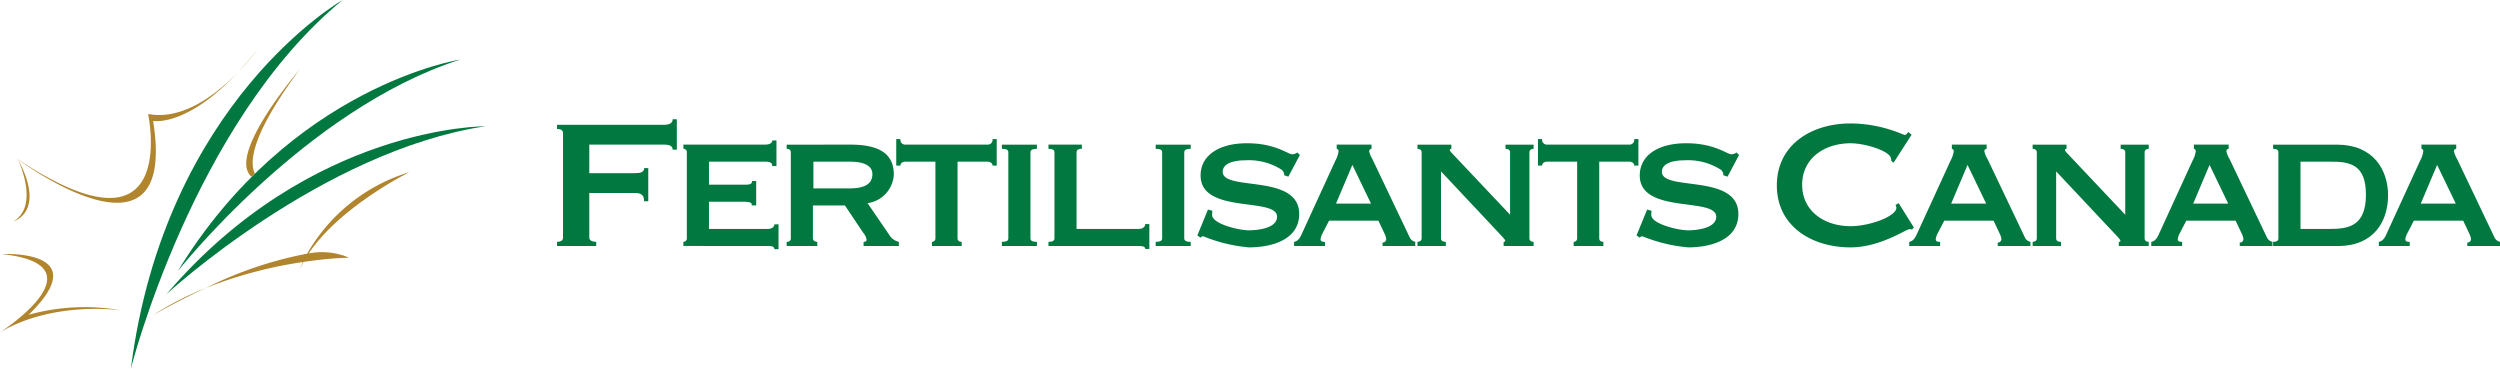 <svg xmlns="http://www.w3.org/2000/svg" width="271.358" height="40" viewBox="0 0 271.358 40">
  <g id="FC_Logo_FR" data-name="FC Logo FR" transform="translate(-161.729 -293.119)">
    <g id="Group_219" data-name="Group 219" transform="translate(222.191 306.066)">
      <path id="Path_3127" data-name="Path 3127" d="M214.984,305.04h-.451c0-.352-.249-.551-.951-.551h-8.1v3.1h4.9c.65,0,1.051-.1,1.051-.55h.451v3.6h-.451c0-.75-.4-.9-1.051-.9h-4.9v4.85c0,.3.324.451.75.451v.451H201.98v-.451c.425,0,.65-.15.65-.451V303.239c0-.3-.225-.451-.65-.451v-.451h11.6c.7,0,.951-.249.951-.6h.451Z" transform="translate(-201.98 -301.738)" fill="#00783f"/>
      <path id="Path_3128" data-name="Path 3128" d="M221.213,306.044h-.451c0-.35-.249-.475-.775-.475h-6.1v2.5h3.851c.575,0,.825-.05.825-.4h.451v2.651h-.5c.1-.35-.326-.4-.975-.4h-3.652v2.95h6.4c.4,0,.7-.2.7-.5h.451v2.7h-.451c0-.3-.3-.35-.7-.35H211.11v-.451a.367.367,0,0,0,.376-.375v-9.351a.367.367,0,0,0-.376-.375v-.451h8.878c.526,0,.775-.2.775-.449h.451Z" transform="translate(-197.396 -300.969)" fill="#00783f"/>
      <path id="Path_3129" data-name="Path 3129" d="M225.476,303.569c2.976,0,4.726.876,4.726,3.251a3.292,3.292,0,0,1-2.851,3.1L229.8,313.5a1.6,1.6,0,0,0,.949.625v.451h-3.826v-.451c.15,0,.326-.05.326-.225a1.506,1.506,0,0,0-.376-.775l-1.975-2.95h-3.476v3.575c0,.251.275.375.475.375v.451h-3.326v-.451c.276,0,.451-.125.451-.375V304.4c0-.251-.174-.375-.451-.375v-.451Zm-4,4.751h3.951c1.676,0,2.451-.526,2.451-1.55,0-.826-.75-1.35-2.451-1.35h-3.951Z" transform="translate(-193.648 -300.819)" fill="#00783f"/>
      <path id="Path_3130" data-name="Path 3130" d="M230.369,314.322a.367.367,0,0,0,.374-.376V305.62h-3.249c-.251,0-.551.125-.551.425h-.451V303.17h.451a.524.524,0,0,0,.551.6h8.9a.524.524,0,0,0,.551-.6h.451v2.875h-.451c0-.3-.3-.425-.551-.425h-3.249v8.326c0,.251.2.376.449.376v.451h-3.225Z" transform="translate(-189.672 -301.019)" fill="#00783f"/>
      <path id="Path_3131" data-name="Path 3131" d="M234.125,314.572v-.451c.524,0,.7-.125.7-.375V304.4c0-.251-.176-.375-.7-.375v-.451h3.8v.451c-.475,0-.7.125-.7.375v9.351c0,.251.225.375.7.375v.451Z" transform="translate(-185.839 -300.819)" fill="#00783f"/>
      <path id="Path_3132" data-name="Path 3132" d="M237.49,303.569h3.626v.451c-.376,0-.575.125-.575.375v8.326h6.752c.4,0,.7-.2.7-.526h.449v2.7h-.449c0-.275-.3-.324-.7-.324h-9.8v-.451c.451,0,.65-.125.65-.375V304.4c0-.251-.2-.375-.65-.375Z" transform="translate(-184.15 -300.819)" fill="#00783f"/>
      <path id="Path_3133" data-name="Path 3133" d="M245.239,314.572v-.451c.526,0,.7-.125.7-.375V304.4c0-.251-.174-.375-.7-.375v-.451h3.8v.451c-.475,0-.7.125-.7.375v9.351c0,.251.225.375.7.375v.451Z" transform="translate(-180.259 -300.819)" fill="#00783f"/>
      <path id="Path_3134" data-name="Path 3134" d="M249.4,310.67l.476.126c0,.125-.026.3-.026.451,0,1,2.976,1.675,3.976,1.675.9,0,3.076-.2,3.076-1.475,0-2.177-8.3-.225-8.3-4.476,0-2.125,1.9-3.5,5.05-3.5,3.076,0,4.427,1.2,4.9,1.2a.969.969,0,0,0,.55-.2l.276.275-1.251,2.351-.449-.15a.741.741,0,0,0-.276-.6,6.571,6.571,0,0,0-3.9-1.026c-1.326,0-2.5.326-2.5,1.251,0,2.15,8.3.149,8.3,4.575,0,2.9-3.175,3.626-5.451,3.626a17.208,17.208,0,0,1-4.951-1.2.359.359,0,0,0-.3.149l-.35-.249Z" transform="translate(-178.747 -300.869)" fill="#00783f"/>
      <path id="Path_3135" data-name="Path 3135" d="M255.239,314.572v-.451c.4-.05.65-.451.775-.726l3.727-8.126a2.713,2.713,0,0,0,.324-.975c0-.2-.1-.225-.2-.275v-.451h3.776v.451c-.1.05-.251.05-.251.275a2.865,2.865,0,0,0,.35.85l4.051,8.5a.847.847,0,0,0,.6.475v.451h-3.55V314.2a.382.382,0,0,0,.4-.35,1.592,1.592,0,0,0-.176-.6l-.674-1.425h-5.352l-.7,1.35a1.846,1.846,0,0,0-.225.65c0,.251.176.3.476.3v.451Zm4.551-4.6h3.8l-2.025-4.2Z" transform="translate(-175.237 -300.819)" fill="#00783f"/>
      <path id="Path_3136" data-name="Path 3136" d="M264.156,314.572v-.451c.251,0,.451-.125.451-.375V304.4c0-.251-.2-.375-.451-.375v-.451h3.677v.451c-.15.024-.176.05-.176.125,0,.125.2.3.55.676l6,6.351V304.4c0-.251-.2-.375-.5-.375v-.451h3.051v.451c-.251,0-.451.125-.451.375v9.351c0,.251.2.375.451.375v.451h-3.252v-.451c.1,0,.176-.026.176-.125,0-.125-.376-.5-.775-.925l-6.2-6.6v7.276c0,.251.2.375.526.375v.451Z" transform="translate(-170.76 -300.819)" fill="#00783f"/>
      <path id="Path_3137" data-name="Path 3137" d="M276.739,314.322a.368.368,0,0,0,.376-.376V305.62h-3.252c-.249,0-.55.125-.55.425h-.449V303.17h.449a.524.524,0,0,0,.55.6h8.9a.524.524,0,0,0,.55-.6h.451v2.875h-.451c0-.3-.3-.425-.55-.425h-3.251v8.326c0,.251.2.376.449.376v.451h-3.225Z" transform="translate(-166.388 -301.019)" fill="#00783f"/>
      <path id="Path_3138" data-name="Path 3138" d="M281.134,310.67l.475.126c0,.125-.024.3-.024.451,0,1,2.974,1.675,3.975,1.675.9,0,3.076-.2,3.076-1.475,0-2.177-8.3-.225-8.3-4.476,0-2.125,1.9-3.5,5.052-3.5,3.075,0,4.425,1.2,4.9,1.2a.97.97,0,0,0,.551-.2l.275.275-1.25,2.351-.451-.15a.743.743,0,0,0-.275-.6,6.58,6.58,0,0,0-3.9-1.026c-1.325,0-2.5.326-2.5,1.251,0,2.15,8.3.149,8.3,4.575,0,2.9-3.176,3.626-5.451,3.626a17.208,17.208,0,0,1-4.951-1.2.359.359,0,0,0-.3.149l-.35-.249Z" transform="translate(-162.813 -300.869)" fill="#00783f"/>
      <path id="Path_3139" data-name="Path 3139" d="M305,313.34l-.2.2c-.1,0-.176-.026-.275-.026-.376,0-3.177,1.977-6.4,1.977-4.225,0-8-2.3-8-6.727s3.776-6.726,8-6.726a14.624,14.624,0,0,1,4.126.625c1.024.3,1.649.625,1.776.625.149,0,.275-.225.35-.324l.374.3-1.95,3.027-.251-.176a1.654,1.654,0,0,0-.05-.324c-.15-.751-2.725-1.6-4.376-1.6-2.825,0-5.251,1.627-5.251,4.5s2.426,4.5,5.251,4.5c2.1,0,4.977-1.076,4.977-2a.611.611,0,0,0-.1-.3l.35-.2Z" transform="translate(-157.723 -301.587)" fill="#00783f"/>
      <path id="Path_3140" data-name="Path 3140" d="M299.691,314.572v-.451c.4-.05.65-.451.775-.726l3.727-8.126a2.712,2.712,0,0,0,.324-.975c0-.2-.1-.225-.2-.275v-.451h3.775v.451c-.1.05-.249.05-.249.275a2.863,2.863,0,0,0,.35.85l4.051,8.5a.844.844,0,0,0,.6.475v.451h-3.551V314.2a.382.382,0,0,0,.4-.35,1.591,1.591,0,0,0-.176-.6l-.674-1.425h-5.352l-.7,1.35a1.847,1.847,0,0,0-.225.65c0,.251.176.3.476.3v.451Zm4.551-4.6h3.8l-2.025-4.2Z" transform="translate(-152.917 -300.819)" fill="#00783f"/>
      <path id="Path_3141" data-name="Path 3141" d="M308.608,314.572v-.451c.251,0,.451-.125.451-.375V304.4c0-.251-.2-.375-.451-.375v-.451h3.677v.451c-.15.024-.176.05-.176.125,0,.125.2.3.55.676l6,6.351V304.4c0-.251-.2-.375-.5-.375v-.451h3.051v.451c-.249,0-.449.125-.449.375v9.351c0,.251.2.375.449.375v.451H317.96v-.451c.1,0,.176-.026.176-.125,0-.125-.376-.5-.777-.925l-6.2-6.6v7.276c0,.251.2.375.526.375v.451Z" transform="translate(-148.44 -300.819)" fill="#00783f"/>
      <path id="Path_3142" data-name="Path 3142" d="M317.18,314.572v-.451c.4-.05.65-.451.775-.726l3.727-8.126a2.713,2.713,0,0,0,.324-.975c0-.2-.1-.225-.2-.275v-.451h3.775v.451c-.1.05-.249.05-.249.275a2.905,2.905,0,0,0,.35.85l4.051,8.5a.847.847,0,0,0,.6.475v.451h-3.549V314.2a.382.382,0,0,0,.4-.35,1.591,1.591,0,0,0-.176-.6l-.674-1.425H320.98l-.7,1.35a1.855,1.855,0,0,0-.227.65c0,.251.176.3.475.3v.451Zm4.551-4.6h3.8l-2.025-4.2Z" transform="translate(-144.136 -300.819)" fill="#00783f"/>
      <path id="Path_3143" data-name="Path 3143" d="M325.983,314.572v-.451c.4,0,.574-.125.574-.375V304.4c0-.251-.174-.375-.574-.375v-.451h6.952c3.925,0,5.525,2.726,5.525,5.5s-1.5,5.5-5.426,5.5Zm2.974-1.851h3.252c2.05,0,3.85-.376,3.85-3.727,0-3.326-1.8-3.575-3.85-3.575h-3.252Z" transform="translate(-139.715 -300.819)" fill="#00783f"/>
      <path id="Path_3144" data-name="Path 3144" d="M333.623,314.572v-.451c.4-.05.65-.451.775-.726l3.727-8.126a2.713,2.713,0,0,0,.324-.975c0-.2-.1-.225-.2-.275v-.451h3.775v.451c-.1.05-.249.05-.249.275a2.907,2.907,0,0,0,.35.85l4.051,8.5a.846.846,0,0,0,.6.475v.451h-3.549V314.2a.382.382,0,0,0,.4-.35,1.592,1.592,0,0,0-.176-.6l-.674-1.425h-5.352l-.7,1.35a1.847,1.847,0,0,0-.225.65c0,.251.174.3.475.3v.451Zm4.552-4.6h3.8l-2.025-4.2Z" transform="translate(-135.879 -300.819)" fill="#00783f"/>
    </g>
    <g id="Group_220" data-name="Group 220" transform="translate(161.729 293.119)">
      <path id="Path_3145" data-name="Path 3145" d="M175.056,325.045s16.819-15.515,34.594-18.221C209.65,306.824,190.7,306.719,175.056,325.045Zm1.217-2.492s13.875-17.6,30.649-22.964C206.922,299.589,188.577,302.413,176.273,322.553Zm17.9-29.434s-19.292,10.946-22.985,40C171.184,333.119,177.938,306.435,194.169,293.119Z" transform="translate(-156.981 -293.119)" fill="#00783f"/>
      <path id="Path_3146" data-name="Path 3146" d="M178.347,304.475s3.592.7,9.176-5.245c-2.253,2.309-5.944,5.22-9.719,4.488,0,0,3.592,16.668-14.12,4.931-.029-.053-.053-.1-.081-.153,0,0,.026.053.068.144-.044-.029-.086-.056-.129-.086,0,0,.048.038.137.1.394.87,2.139,5.112-.458,6.705,0,0,3.522-.99.473-6.693C165.393,309.9,180.976,320.775,178.347,304.475Zm9.176-5.245a24.079,24.079,0,0,0,2.21-2.587C188.967,297.624,188.229,298.477,187.523,299.23Zm-3.465,23.379a34.055,34.055,0,0,0-5.8,2.994S180.728,324.166,184.058,322.609Zm11.179-3.752c3.411-5.106,10.94-8.826,10.94-8.826a19.2,19.2,0,0,0-11.105,8.849,42.5,42.5,0,0,0-11.014,3.73,47.061,47.061,0,0,1,10.548-2.818,8.762,8.762,0,0,0-.338.813c.122-.278.261-.553.41-.823a40.663,40.663,0,0,1,4.936-.464A7.506,7.506,0,0,0,195.237,318.856Zm-30.4,6.66c7.371-7.159-2.914-6.591-2.914-6.591,11.188,1.2-.191,8.495-.191,8.495,5.885-3.485,13.183-2.378,13.183-2.378A22.653,22.653,0,0,0,164.834,325.517Zm24.216-14.972c.114-.114.228-.225.342-.338-.6-1.22-.427-4.182,4.838-11.285C194.23,298.922,186.26,308.206,189.05,310.545Zm1.31.5-.006,0h0Z" transform="translate(-161.729 -291.349)" fill="#b0852d"/>
    </g>
  </g>
</svg>
